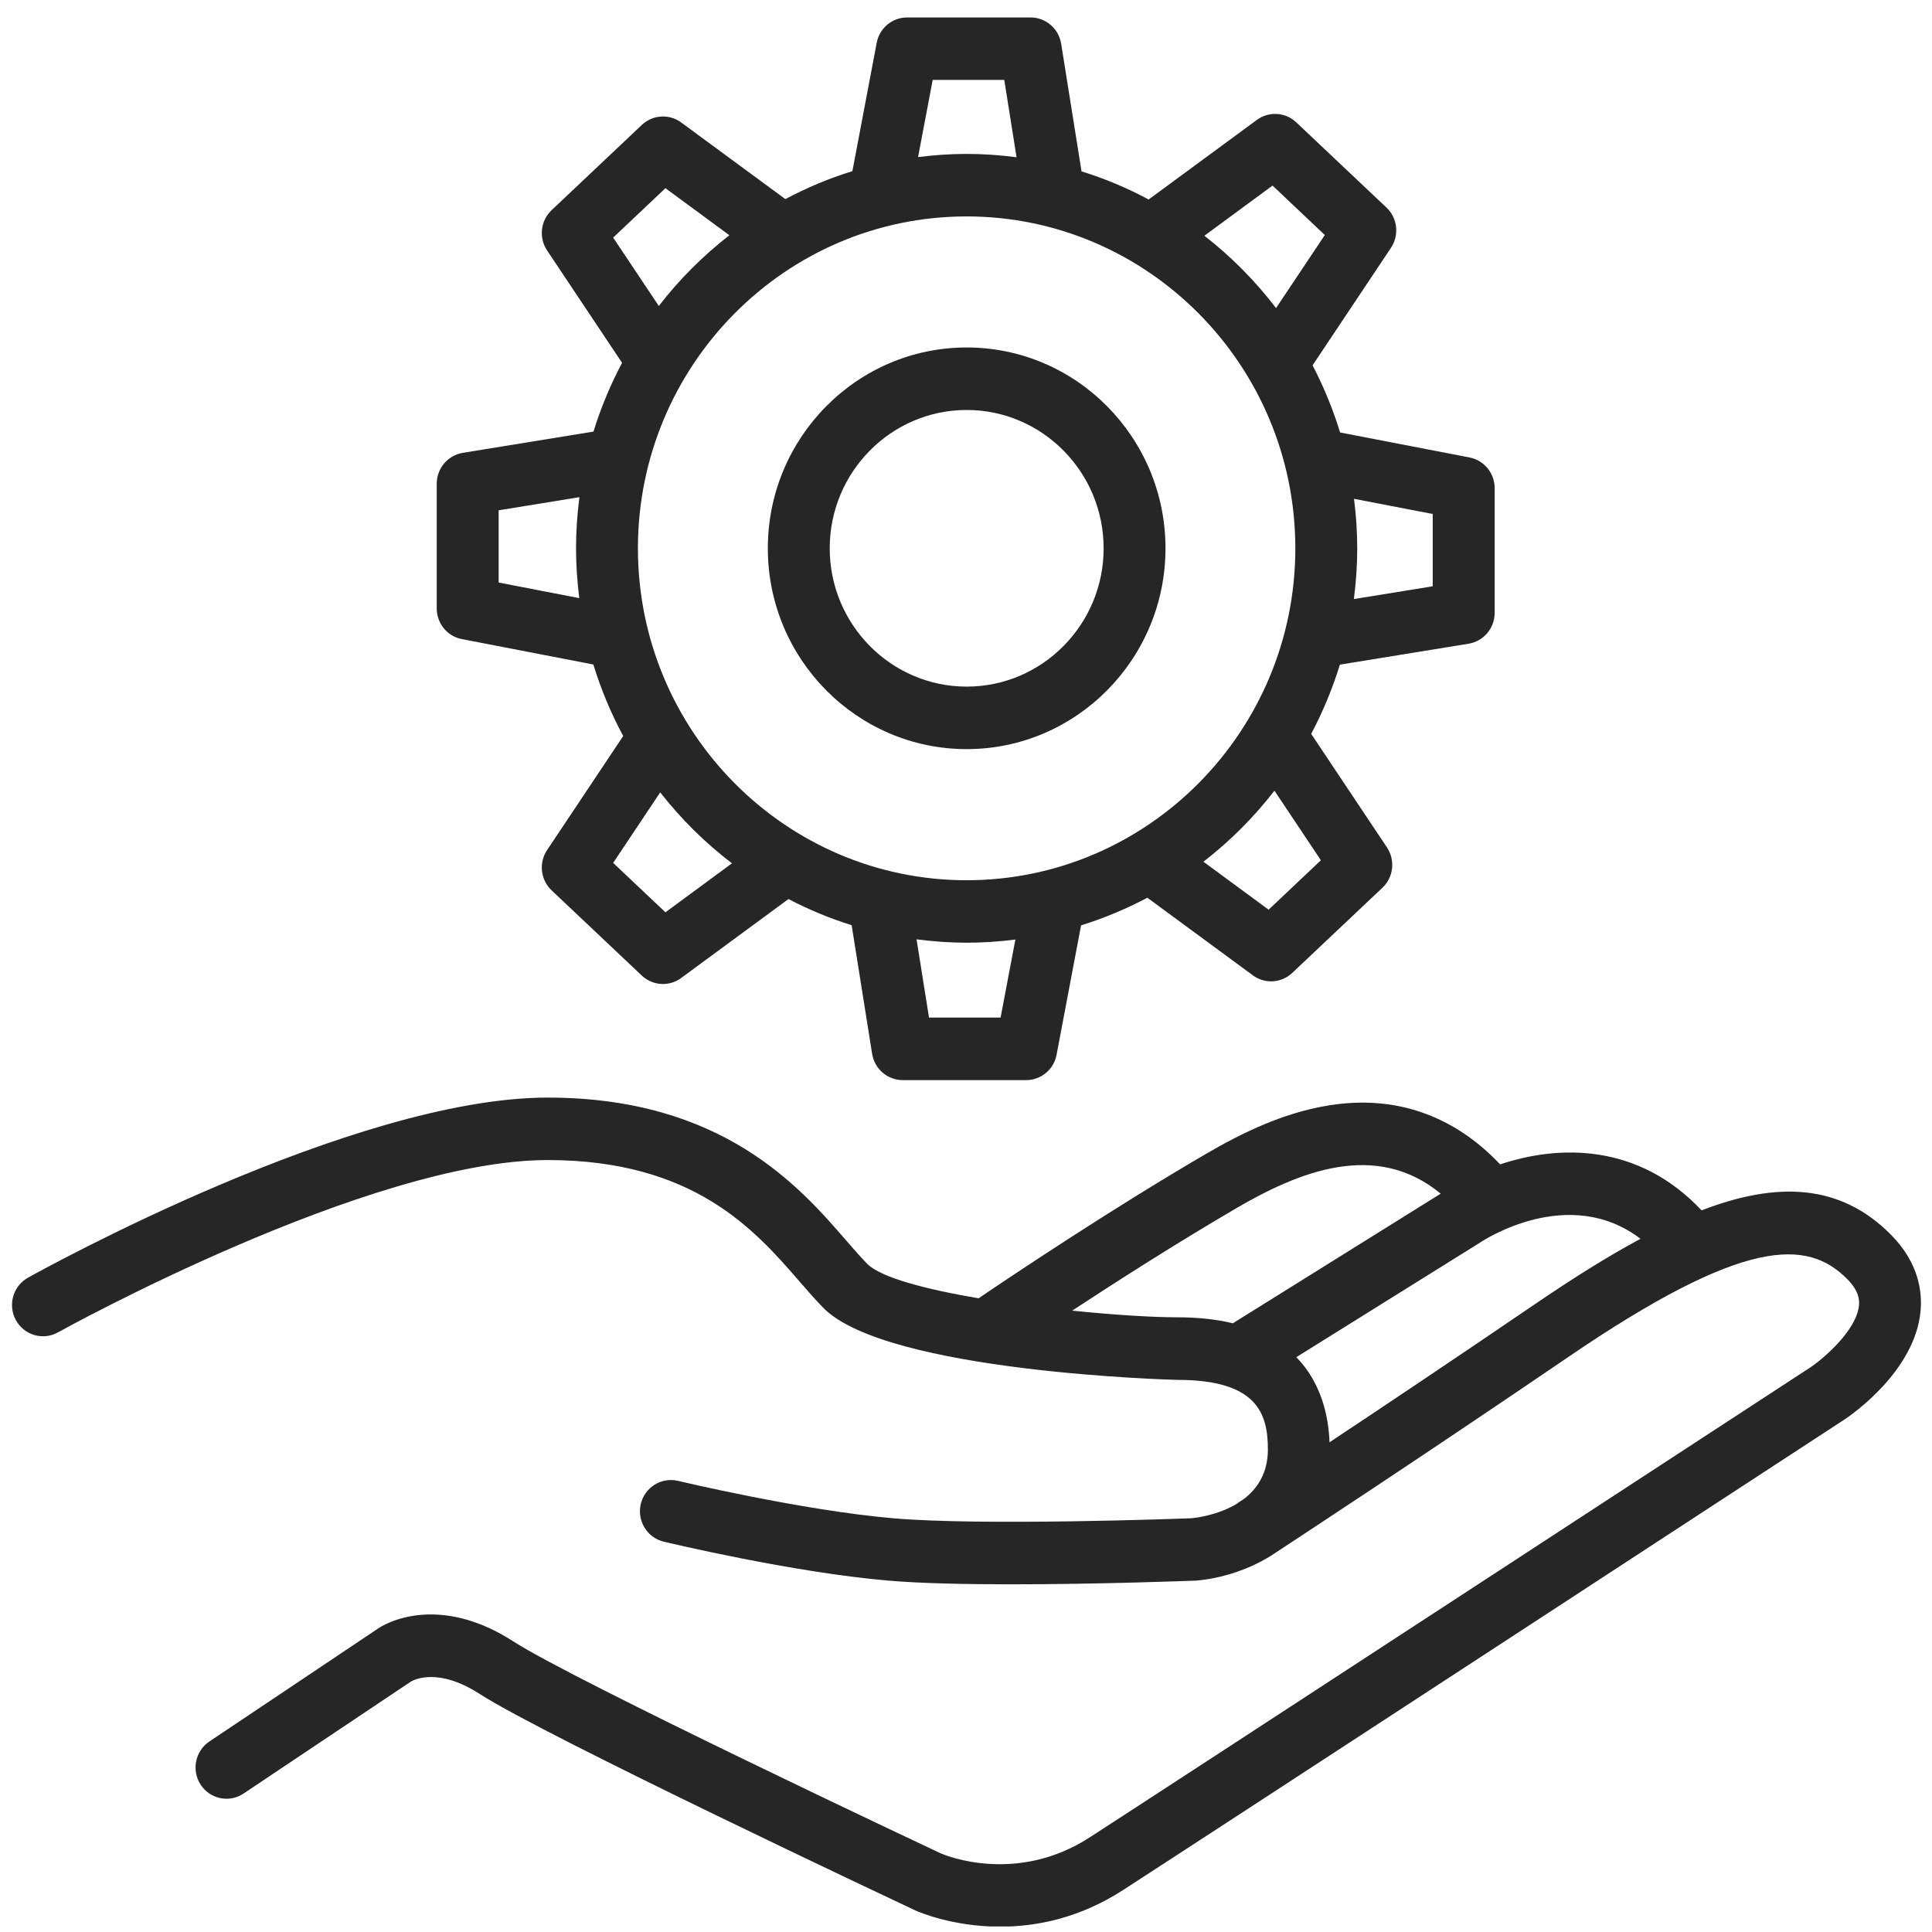 <svg width="54" height="54" viewBox="0 0 54 54" fill="none" xmlns="http://www.w3.org/2000/svg">
<g clip-path="url(#clip0_208_1157)">
<path d="M27.019 20.938C30.083 20.938 32.576 18.42 32.576 15.326C32.576 12.23 30.083 9.712 27.019 9.712C23.954 9.712 21.461 12.23 21.461 15.326C21.461 18.42 23.954 20.938 27.019 20.938ZM27.019 11.459C29.13 11.459 30.847 13.194 30.847 15.326C30.847 17.458 29.129 19.191 27.019 19.191C24.908 19.191 23.191 17.456 23.191 15.326C23.191 13.194 24.908 11.459 27.019 11.459Z" fill="#262626"/>
<path d="M12.91 17.863L16.584 18.573C16.799 19.271 17.078 19.941 17.419 20.572L15.291 23.76C15.054 24.116 15.108 24.593 15.418 24.886L17.939 27.268C18.104 27.424 18.317 27.503 18.53 27.503C18.708 27.503 18.886 27.448 19.039 27.335L22.038 25.129C22.601 25.422 23.191 25.668 23.804 25.86L24.376 29.454C24.444 29.877 24.806 30.189 25.23 30.189H28.683C29.098 30.189 29.455 29.891 29.532 29.48L30.216 25.864C30.861 25.664 31.48 25.403 32.069 25.092L35.018 27.261C35.171 27.374 35.349 27.429 35.528 27.429C35.74 27.429 35.953 27.35 36.118 27.194L38.64 24.812C38.95 24.519 39.003 24.042 38.766 23.686L36.648 20.512C36.973 19.899 37.243 19.251 37.45 18.577L41.048 17.992C41.467 17.924 41.776 17.558 41.776 17.13V13.643C41.776 13.224 41.48 12.864 41.073 12.786L37.456 12.088C37.256 11.433 36.996 10.806 36.687 10.211L38.878 6.927C39.115 6.571 39.062 6.094 38.752 5.801L36.23 3.419C35.927 3.133 35.465 3.105 35.13 3.351L32.105 5.576C31.511 5.257 30.883 4.993 30.229 4.79L29.66 1.223C29.592 0.799 29.23 0.488 28.806 0.488H25.353C24.938 0.488 24.581 0.786 24.504 1.197L23.825 4.783C23.172 4.985 22.545 5.249 21.951 5.565L19.039 3.423C18.704 3.176 18.242 3.206 17.939 3.492L15.418 5.874C15.108 6.167 15.054 6.644 15.291 7L17.387 10.141C17.064 10.751 16.795 11.393 16.588 12.063L12.935 12.657C12.516 12.726 12.207 13.091 12.207 13.52V17.006C12.207 17.425 12.502 17.786 12.91 17.863ZM27.017 6.049C32.083 6.049 36.205 10.211 36.205 15.326C36.205 20.44 32.083 24.603 27.017 24.603C21.952 24.603 17.83 20.442 17.83 15.326C17.83 10.21 21.952 6.049 27.017 6.049ZM18.599 25.499L17.138 24.118L18.453 22.147C19.035 22.891 19.709 23.559 20.459 24.13L18.599 25.499ZM27.967 28.442H25.966L25.618 26.255C26.077 26.314 26.542 26.349 27.017 26.349C27.479 26.349 27.933 26.317 28.38 26.261L27.967 28.442ZM36.919 24.045L35.458 25.426L33.636 24.085C34.378 23.512 35.046 22.844 35.621 22.1L36.919 24.045ZM40.045 14.366V16.387L37.841 16.744C37.901 16.279 37.935 15.807 37.935 15.326C37.935 14.857 37.903 14.396 37.845 13.942L40.045 14.366ZM35.568 5.187L37.029 6.569L35.666 8.611C35.087 7.853 34.414 7.173 33.663 6.589L35.568 5.187ZM26.069 2.234H28.07L28.413 4.395C27.955 4.336 27.491 4.302 27.017 4.302C26.557 4.302 26.105 4.334 25.66 4.391L26.069 2.234ZM17.138 6.641L18.599 5.26L20.387 6.575C19.649 7.148 18.986 7.811 18.414 8.552L17.138 6.641ZM13.937 14.263L16.195 13.896C16.135 14.364 16.1 14.841 16.1 15.324C16.1 15.797 16.134 16.261 16.191 16.718L13.937 16.282V14.263Z" fill="#262626"/>
<path d="M52.853 34.511C51.431 33.076 49.665 33.02 47.56 33.83C45.788 31.946 43.569 31.996 41.929 32.545C40.708 31.249 39.171 30.663 37.454 30.854C35.977 31.016 34.662 31.695 33.681 32.267C31.016 33.823 28.238 35.686 27.352 36.288C25.877 36.037 24.62 35.709 24.241 35.326C24.066 35.149 23.875 34.93 23.654 34.675C22.358 33.179 20.19 30.678 15.307 30.678C9.866 30.678 1.151 35.506 0.782 35.712C0.364 35.946 0.213 36.476 0.444 36.898C0.676 37.32 1.201 37.473 1.619 37.241C1.706 37.192 10.312 32.424 15.307 32.424C19.405 32.424 21.109 34.39 22.353 35.825C22.585 36.091 22.802 36.342 23.018 36.561C24.796 38.356 32.829 38.568 32.908 38.568C35.132 38.568 35.438 39.503 35.438 40.514C35.438 41.175 35.141 41.609 34.769 41.895C34.69 41.946 34.645 41.975 34.641 41.978C34.615 41.994 34.59 42.013 34.568 42.032C34.043 42.347 33.449 42.421 33.306 42.435C32.926 42.45 27.44 42.651 24.961 42.436C22.417 42.216 18.987 41.399 18.952 41.391C18.487 41.279 18.021 41.57 17.91 42.038C17.8 42.507 18.087 42.979 18.552 43.09C18.697 43.125 22.14 43.946 24.812 44.177C25.725 44.257 26.991 44.282 28.273 44.282C30.729 44.282 33.236 44.185 33.393 44.18C33.403 44.18 33.414 44.179 33.426 44.179C34.049 44.13 34.936 43.898 35.692 43.373C36.349 42.941 39.821 40.664 43.826 37.934C48.763 34.567 50.517 34.626 51.631 35.751C51.957 36.08 51.974 36.329 51.959 36.487C51.89 37.198 50.936 37.992 50.617 38.208C50.44 38.324 32.939 49.752 30.455 51.357C28.418 52.674 26.438 51.865 26.297 51.804C25.919 51.627 16.056 46.981 14.339 45.873C12.535 44.709 11.067 45.138 10.458 45.591L5.853 48.674C5.455 48.94 5.346 49.483 5.61 49.885C5.873 50.286 6.411 50.397 6.808 50.13L11.435 47.034C11.464 47.015 11.459 47.022 11.476 47.005C11.576 46.945 12.252 46.6 13.408 47.347C15.245 48.532 25.157 53.196 25.588 53.399C25.656 53.43 26.611 53.851 27.957 53.851C28.954 53.851 30.163 53.62 31.386 52.83C33.873 51.223 51.378 39.791 51.561 39.671C51.761 39.538 53.513 38.324 53.678 36.666C53.734 36.115 53.634 35.299 52.853 34.511ZM29.967 36.633C31.213 35.815 32.902 34.736 34.545 33.776C36.284 32.76 38.445 31.861 40.268 33.363L34.459 36.986C34.014 36.879 33.501 36.819 32.904 36.819C32.222 36.819 31.14 36.753 29.967 36.633ZM42.857 36.482C40.675 37.969 38.654 39.321 37.161 40.312C37.132 39.578 36.932 38.65 36.233 37.933L41.331 34.754C41.339 34.749 41.348 34.743 41.356 34.738C41.469 34.661 43.852 33.099 45.852 34.625C44.911 35.13 43.913 35.762 42.857 36.482Z" fill="#262626"/>
</g>
<defs>
<clipPath id="clip0_208_1157">
<rect width="53.356" height="53.356" fill="white" transform="translate(0.336 0.488)"/>
</clipPath>
</defs>
</svg>
